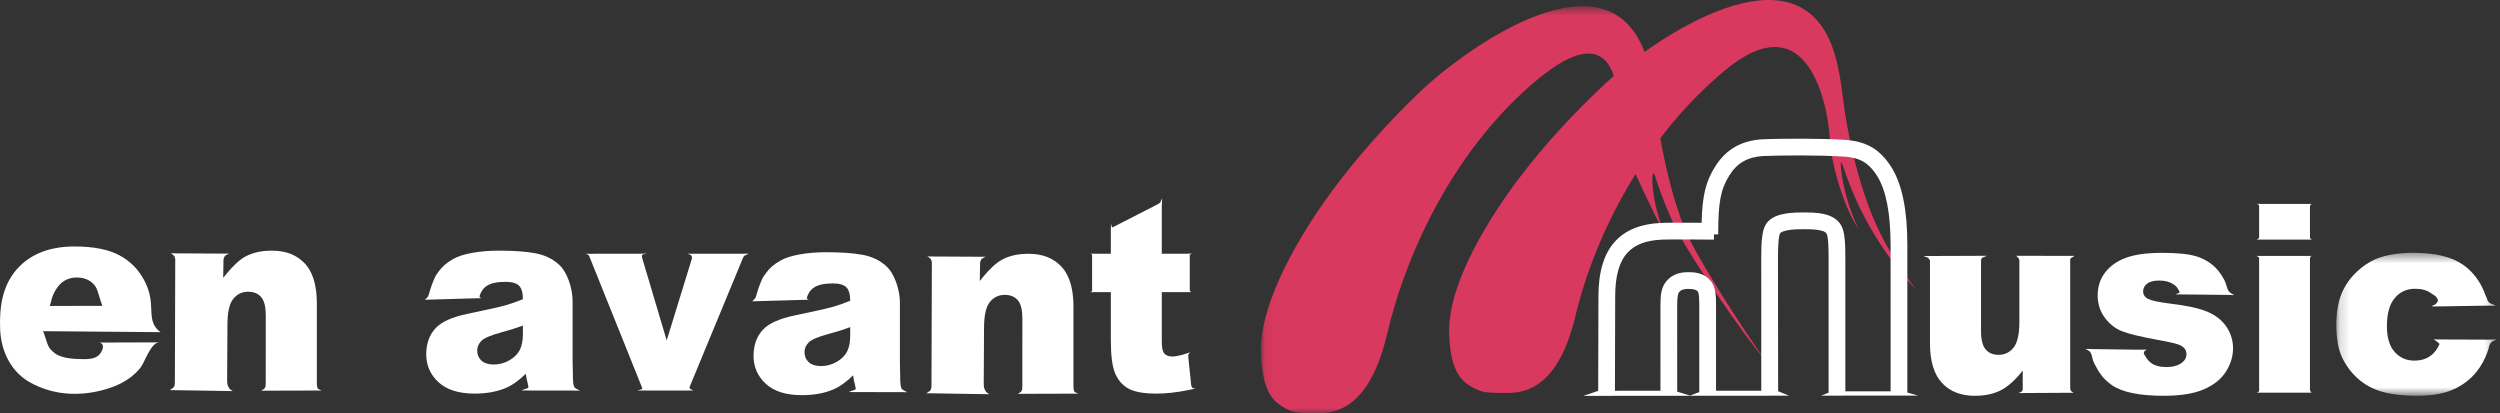 <?xml version="1.0" encoding="UTF-8"?>
<svg width="242px" height="40px" viewBox="0 0 242 40" version="1.1" xmlns="http://www.w3.org/2000/svg" xmlns:xlink="http://www.w3.org/1999/xlink">
    <rect x="0" y="0" width="242" height="40" fill="#333333" stroke="none"/>
    <!-- Generator: Sketch 48.1 (47250) - http://www.bohemiancoding.com/sketch -->
    <title>logo</title>
    <desc>Created with Sketch.</desc>
    <defs>
        <polygon id="path-1" points="0.055 0.606 48.859 0.606 48.859 40 0.055 40"></polygon>
        <polygon id="path-3" points="0.155 0.475 15.665 0.475 15.665 14.312 0.155 14.312"></polygon>
    </defs>
    <g id="Page-1" stroke="none" stroke-width="1" fill="none" fill-rule="evenodd">
        <g id="logo">
            <path d="M9.909,29.607 C9.842,29.431 9.786,29.266 9.735,29.109 C9.496,28.362 9.407,27.849 9.062,27.499 C8.647,27.074 8.1,26.862 7.424,26.862 C6.643,26.862 6.018,27.181 5.552,27.822 C5.282,28.202 5.049,28.664 4.949,29.157 C4.914,29.328 4.86,29.484 4.809,29.614 L5.087,29.614 L9.909,29.607 Z M15.545,32.153 L4.172,32.058 C4.208,32.115 4.348,32.535 4.557,33.183 C4.71,33.659 4.896,33.875 5.296,34.186 C5.992,34.729 7.294,34.756 8.157,34.767 C8.628,34.772 9.134,34.72 9.516,34.424 C9.802,34.202 10.292,33.353 9.651,33.159 C9.651,33.159 15.415,33.14 15.417,33.14 C14.601,33.143 14.019,35.054 13.607,35.578 C12.944,36.422 12.046,37.009 11.055,37.397 C8.948,38.223 6.431,38.397 4.282,37.633 C3.619,37.398 2.881,37.062 2.318,36.635 C0.804,35.488 0.078,33.689 0.011,31.827 C-0.069,29.612 0.258,27.411 1.895,25.779 C3.179,24.498 4.954,23.859 7.22,23.859 C9.056,23.859 10.508,24.144 11.571,24.72 C12.635,25.291 13.445,26.124 14,27.211 C14.417,28.028 14.588,28.757 14.628,29.663 C14.673,30.692 14.647,31.51 15.545,32.153 Z" id="Fill-1" fill="#FFFFFF"></path>
            <path d="M16.519,24.523 L22.164,24.551 L21.797,24.743 L21.721,24.868 L21.669,24.977 L21.634,25.12 L21.605,26.899 C21.721,26.751 21.838,26.604 21.957,26.462 C22.546,25.758 23.174,25.146 23.757,24.832 C24.457,24.453 25.312,24.263 26.319,24.263 C27.682,24.263 28.746,24.683 29.516,25.516 C29.759,25.778 29.963,26.086 30.127,26.438 C30.489,27.209 30.671,28.19 30.671,29.387 L30.671,37.155 L30.674,37.221 L30.715,37.515 L30.784,37.644 L31.134,37.801 L25.281,37.819 L25.583,37.635 L25.705,37.421 L25.716,37.228 L25.723,36.997 L25.727,30.521 C25.727,29.756 25.6,29.196 25.347,28.842 C25.325,28.812 25.303,28.784 25.28,28.757 C24.982,28.413 24.563,28.239 24.022,28.239 C23.425,28.239 22.943,28.474 22.572,28.939 C22.201,29.404 22.016,30.238 22.016,31.443 L21.986,36.839 L22.009,37.2 L22.144,37.532 L22.256,37.672 L22.525,37.858 L17.09,37.771 L16.896,37.767 L16.432,37.765 L16.78,37.529 L16.887,37.358 L16.922,37.164 L16.929,36.889 L16.964,25.088 L16.914,24.871 L16.832,24.747 L16.707,24.629 L16.519,24.523 Z" id="Fill-3" fill="#FFFFFF"></path>
            <path d="M50.617,31.518 C49.941,31.767 49.235,31.989 48.502,32.178 C47.502,32.454 46.869,32.723 46.604,32.989 C46.33,33.265 46.193,33.574 46.193,33.925 C46.193,34.324 46.327,34.648 46.597,34.903 C46.867,35.155 47.264,35.284 47.789,35.284 C48.336,35.284 48.846,35.146 49.317,34.87 C49.788,34.597 50.123,34.263 50.321,33.868 C50.518,33.474 50.617,32.961 50.617,32.328 L50.617,31.518 Z M46.594,28.859 L41.126,29.016 C41.129,28.997 41.157,28.991 41.174,28.978 C41.188,28.967 41.211,28.935 41.22,28.926 C41.254,28.897 41.26,28.887 41.285,28.864 C41.312,28.836 41.339,28.811 41.351,28.795 C41.381,28.76 41.441,28.702 41.449,28.671 C41.471,28.581 41.501,28.548 41.523,28.462 C41.584,28.227 41.62,28.124 41.71,27.847 C41.739,27.76 41.768,27.673 41.797,27.586 C41.891,27.315 42.027,27.008 42.124,26.793 C42.188,26.65 42.394,26.384 42.452,26.3 C42.787,25.815 43.231,25.431 43.86,25.074 C44.311,24.817 44.931,24.618 45.721,24.476 C46.511,24.334 47.366,24.263 48.284,24.263 C49.759,24.263 50.943,24.35 51.839,24.519 C52.732,24.69 53.478,25.045 54.075,25.585 C54.493,25.958 54.823,26.489 55.065,27.174 C55.308,27.859 55.428,28.515 55.428,29.137 L55.428,34.984 C55.441,35.606 55.456,35.901 55.456,36.263 C55.456,36.499 55.453,36.576 55.458,36.627 C55.509,37.242 55.478,37.117 55.524,37.272 C55.566,37.415 55.444,37.066 55.596,37.467 C55.64,37.582 55.951,37.705 56.137,37.815 L55.559,37.807 L55.219,37.807 L51.01,37.8 L50.793,37.8 L50.492,37.795 C50.704,37.681 50.784,37.686 50.83,37.662 C50.953,37.598 51.098,37.595 51.13,37.533 C51.162,37.472 51.151,37.439 51.139,37.382 C51.111,37.247 51.103,37.209 51.064,37.021 C51.048,36.94 51.015,36.843 50.989,36.725 C50.958,36.575 50.927,36.394 50.895,36.18 C50.25,36.82 49.61,37.277 48.972,37.551 C48.103,37.918 47.091,38.099 45.94,38.099 C44.408,38.099 43.246,37.734 42.452,37.003 C41.657,36.271 41.26,35.369 41.26,34.298 C41.26,33.293 41.546,32.465 42.119,31.817 C42.691,31.169 43.746,30.687 45.286,30.373 C47.131,29.989 48.329,29.721 48.876,29.569 C49.424,29.414 50.004,29.214 50.617,28.963 C50.617,28.339 50.492,27.904 50.242,27.653 C49.992,27.405 49.554,27.282 48.924,27.282 C48.119,27.282 47.515,27.413 47.111,27.679 C46.876,27.836 46.697,28.014 46.529,28.377 C46.525,28.386 46.491,28.469 46.486,28.478 C46.476,28.503 46.47,28.536 46.459,28.562 C46.456,28.57 46.452,28.579 46.448,28.587 C46.447,28.591 46.445,28.595 46.443,28.598 C46.439,28.611 46.437,28.635 46.431,28.648 C46.426,28.662 46.439,28.612 46.434,28.626 C46.425,28.65 46.43,28.67 46.42,28.693 C46.416,28.708 46.423,28.735 46.451,28.768 C46.459,28.777 46.472,28.782 46.484,28.788 C46.497,28.798 46.508,28.806 46.52,28.814 C46.544,28.83 46.597,28.849 46.594,28.859 Z" id="Fill-5" fill="#FFFFFF"></path>
            <polygon id="Fill-7" fill="#FFFFFF" points="56.696 24.562 57.297 24.572 57.518 24.564 61.388 24.564 61.934 24.562 62.61 24.542 62.234 24.624 62.151 24.695 62.142 24.829 62.153 24.937 62.178 25.024 64.397 32.486 64.535 32.952 64.684 32.473 66.999 24.958 66.945 24.769 66.81 24.651 66.536 24.557 67.306 24.564 71.711 24.564 71.851 24.564 72.106 24.557 72.476 24.556 72.066 24.75 71.969 24.861 71.87 25.088 66.797 37.353 66.746 37.547 66.806 37.643 67.12 37.8 61.693 37.805 61.918 37.738 62.023 37.705 62.082 37.688 62.174 37.619 62.158 37.535 57.024 24.758 56.89 24.638"></polygon>
            <path d="M112.493,19.201 L112.461,19.889 L112.461,24.562 L114.885,24.562 L115.383,24.548 L115.187,24.647 L115.17,24.685 L115.165,24.776 L115.169,24.865 L115.169,28.075 L115.175,28.139 L115.205,28.195 L115.279,28.245 L115.327,28.28 L114.904,28.277 L112.461,28.277 L112.461,32.967 C112.461,33.531 112.512,33.904 112.617,34.086 C112.779,34.369 113.062,34.509 113.465,34.509 C113.716,34.509 114.036,34.457 114.427,34.353 C114.6,34.307 115.028,34.168 115.228,34.102 L115.095,34.211 L115.059,34.269 L115.03,34.377 L115.026,34.443 L115.026,34.528 L115.035,34.644 L115.307,37.28 L115.347,37.415 L115.385,37.498 L115.438,37.546 L115.535,37.591 L115.728,37.612 C115.567,37.648 115.03,37.757 114.873,37.79 C113.834,37.995 112.857,38.099 111.94,38.099 C110.715,38.099 109.813,37.937 109.233,37.615 C108.652,37.289 108.224,36.798 107.945,36.138 C107.667,35.479 107.529,34.409 107.529,32.933 L107.529,28.277 L106.046,28.277 L105.509,28.28 L105.657,28.229 L105.701,28.185 L105.714,28.146 L105.714,28.095 L105.714,27.923 L105.714,24.922 L105.714,24.704 L105.686,24.633 L105.65,24.598 L105.553,24.564 L106.099,24.562 L107.529,24.562 L107.529,22.434 L107.542,21.654 L107.63,21.983 L107.704,22.004 L107.874,21.919 L112.062,19.774 L112.305,19.616 L112.493,19.201 Z" id="Fill-9" fill="#FFFFFF"></path>
            <path d="M82.3,31.67 C81.624,31.919 80.918,32.141 80.185,32.33 C79.185,32.606 78.552,32.875 78.287,33.141 C78.013,33.417 77.876,33.726 77.876,34.077 C77.876,34.475 78.009,34.8 78.28,35.055 C78.55,35.307 78.947,35.436 79.472,35.436 C80.019,35.436 80.529,35.298 81,35.022 C81.471,34.749 81.806,34.415 82.004,34.02 C82.201,33.626 82.3,33.113 82.3,32.48 L82.3,31.67 Z M78.277,29.011 L72.809,29.168 C72.812,29.149 72.84,29.143 72.857,29.13 C72.871,29.119 72.893,29.087 72.903,29.078 C72.937,29.049 72.943,29.039 72.968,29.016 C72.994,28.988 73.022,28.962 73.034,28.947 C73.063,28.912 73.124,28.854 73.132,28.823 C73.154,28.733 73.183,28.7 73.206,28.614 C73.267,28.379 73.303,28.276 73.393,27.999 C73.422,27.912 73.45,27.825 73.48,27.738 C73.574,27.467 73.71,27.16 73.807,26.945 C73.871,26.802 74.077,26.536 74.135,26.452 C74.47,25.967 74.914,25.583 75.543,25.226 C75.994,24.969 76.614,24.77 77.404,24.628 C78.194,24.486 79.049,24.415 79.967,24.415 C81.442,24.415 82.626,24.502 83.522,24.671 C84.415,24.842 85.161,25.197 85.758,25.737 C86.176,26.11 86.506,26.641 86.748,27.326 C86.991,28.011 87.111,28.667 87.111,29.289 L87.111,35.136 C87.124,35.758 87.138,36.053 87.138,36.414 C87.138,36.651 87.136,36.728 87.141,36.779 C87.191,37.394 87.161,37.269 87.207,37.424 C87.249,37.567 87.127,37.218 87.279,37.619 C87.323,37.734 87.634,37.857 87.82,37.967 L87.242,37.959 L86.902,37.959 L82.693,37.952 L82.476,37.952 L82.175,37.947 C82.387,37.833 82.467,37.838 82.512,37.814 C82.636,37.75 82.781,37.747 82.813,37.685 C82.845,37.624 82.834,37.591 82.822,37.533 C82.794,37.399 82.786,37.361 82.747,37.173 C82.73,37.092 82.697,36.995 82.672,36.877 C82.641,36.727 82.61,36.546 82.578,36.332 C81.933,36.972 81.293,37.429 80.655,37.703 C79.786,38.07 78.774,38.251 77.623,38.251 C76.091,38.251 74.929,37.886 74.135,37.155 C73.34,36.423 72.943,35.521 72.943,34.45 C72.943,33.445 73.229,32.617 73.802,31.969 C74.374,31.321 75.429,30.839 76.969,30.525 C78.814,30.141 80.012,29.873 80.559,29.721 C81.107,29.566 81.687,29.366 82.3,29.115 C82.3,28.491 82.175,28.056 81.925,27.805 C81.675,27.557 81.237,27.434 80.607,27.434 C79.802,27.434 79.198,27.565 78.794,27.831 C78.558,27.988 78.379,28.166 78.212,28.529 C78.207,28.538 78.174,28.621 78.169,28.63 C78.158,28.655 78.152,28.688 78.142,28.714 C78.138,28.722 78.135,28.731 78.131,28.739 C78.13,28.743 78.128,28.747 78.126,28.75 C78.122,28.763 78.12,28.787 78.114,28.8 C78.109,28.814 78.122,28.764 78.117,28.778 C78.108,28.802 78.112,28.822 78.103,28.845 C78.098,28.86 78.106,28.887 78.134,28.92 C78.142,28.929 78.155,28.934 78.167,28.94 C78.18,28.95 78.191,28.958 78.203,28.966 C78.227,28.982 78.28,29.001 78.277,29.011 Z" id="Fill-11" fill="#FFFFFF"></path>
            <path d="M89.758,24.826 L95.403,24.855 L95.037,25.046 L94.96,25.171 L94.909,25.28 L94.874,25.423 L94.844,27.202 C94.96,27.054 95.078,26.907 95.197,26.765 C95.785,26.061 96.412,25.449 96.998,25.135 C97.698,24.756 98.552,24.566 99.558,24.566 C100.921,24.566 101.986,24.986 102.755,25.819 C102.998,26.081 103.203,26.389 103.367,26.741 C103.73,27.512 103.91,28.493 103.91,29.69 L103.91,37.458 L103.913,37.524 L103.954,37.818 L104.025,37.947 L104.374,38.104 L98.522,38.122 L98.823,37.938 L98.945,37.724 L98.954,37.531 L98.962,37.3 L98.966,30.824 C98.966,30.059 98.84,29.499 98.587,29.146 C98.566,29.115 98.543,29.087 98.519,29.06 C98.222,28.716 97.802,28.542 97.261,28.542 C96.665,28.542 96.183,28.778 95.811,29.242 C95.441,29.707 95.255,30.542 95.255,31.746 L95.225,37.142 L95.249,37.503 L95.383,37.835 L95.496,37.975 L95.764,38.161 L90.329,38.074 L90.135,38.07 L89.671,38.068 L90.019,37.832 L90.126,37.661 L90.162,37.467 L90.168,37.192 L90.204,25.391 L90.153,25.174 L90.072,25.05 L89.947,24.932 L89.758,24.826 Z" id="Fill-13" fill="#FFFFFF"></path>
            <g id="Group-17" transform="translate(122, 0)">
                <mask id="mask-2" fill="white">
                    <use xlink:href="#path-1"></use>
                </mask>
                <g id="Clip-16"></g>
                <path d="M3.527,39.926 C4.058,40.009 5.491,40.012 6.029,39.984 C9.672,39.795 11.378,36.114 12.283,32.287 C14.256,23.945 19.066,14.093 26.92,7.626 C34.084,1.727 34.891,7.88 34.499,11.858 C34.187,15.03 38.136,6.292 35.598,11.89 C35.83,11.153 34.092,10.805 34.473,11.604 C34.718,12.118 32.6,16.611 32.375,18.858 C32.369,18.908 35.006,15.929 35.556,15.544 C35.941,15.274 35.837,15.627 36.128,16.372 C36.572,17.509 38.642,21.758 39.363,23.11 C37.66,19.528 37.814,15.815 38.194,16.998 C38.584,18.216 39.021,19.415 39.522,20.581 C39.804,21.236 40.107,21.88 40.435,22.507 C41.807,25.136 46.928,32.676 48.859,34.844 C47.109,32.445 42.079,24.767 40.989,21.92 C39.909,19.103 39.2,16.113 38.667,13.102 C38.23,10.629 38.15,7.986 37.389,5.607 C33.924,-5.379 20.006,4.493 15.251,9.079 C12.266,11.959 9.37,15.194 6.941,18.489 C4.126,22.307 -0.061,29.037 0.058,34.083 C0.085,35.205 0.219,37.166 1.048,38.365 C1.795,39.444 3.162,39.883 3.527,39.926 C3.558,39.93 3.505,39.904 3.527,39.926" id="Fill-15" fill="#D9385F" mask="url(#mask-2)"></path>
            </g>
            <path d="M186.192,24.784 L192.328,24.761 L191.864,24.955 L191.787,25.092 L191.764,25.211 L191.764,32.054 C191.764,32.886 191.913,33.474 192.211,33.824 C192.509,34.172 192.927,34.348 193.468,34.348 C194.055,34.348 194.539,34.115 194.912,33.649 C195.288,33.185 195.476,32.349 195.476,31.143 L195.476,25.192 L195.427,25.041 L195.324,24.912 L195.165,24.761 L200.825,24.769 L200.456,24.984 L200.394,25.112 L200.396,25.211 L200.396,37.595 L200.442,37.791 L200.56,37.927 L200.755,38.019 L195.387,38.049 L195.667,37.924 L195.784,37.799 L195.801,37.652 L195.801,35.869 C195.117,36.749 194.426,37.376 193.728,37.752 C193.032,38.123 192.176,38.312 191.159,38.312 C189.806,38.312 188.743,37.894 187.974,37.059 C187.205,36.224 186.82,34.937 186.82,33.201 L186.82,25.192 L186.74,25.078 L186.623,24.941 L186.192,24.784" id="Fill-18" fill="#FFFFFF"></path>
            <path d="M201.86,33.769 L202.432,33.79 L206.565,33.847 L207.805,33.847 C207.596,33.975 207.497,34.035 207.53,34.212 C207.55,34.323 207.608,34.377 207.649,34.454 C207.707,34.556 207.767,34.651 207.831,34.737 C207.953,34.903 208.089,35.038 208.239,35.146 C208.603,35.404 209.087,35.531 209.69,35.531 C210.35,35.531 210.863,35.387 211.227,35.097 C211.508,34.88 211.651,34.611 211.651,34.288 C211.651,33.923 211.464,33.641 211.092,33.441 C210.829,33.299 210.122,33.127 208.978,32.919 C207.269,32.61 206.081,32.327 205.418,32.066 C204.753,31.805 204.193,31.363 203.737,30.74 C203.281,30.117 203.054,29.407 203.054,28.611 C203.054,27.738 203.3,26.987 203.791,26.356 C204.283,25.725 204.96,25.254 205.823,24.942 C206.684,24.631 207.84,24.476 209.293,24.476 C210.823,24.476 211.955,24.597 212.683,24.837 C213.412,25.079 214.02,25.453 214.509,25.958 C214.682,26.14 214.845,26.342 214.996,26.567 C215.096,26.714 215.19,26.87 215.281,27.035 C215.4,27.254 215.45,27.443 215.539,27.702 C215.623,27.944 215.635,28.307 216.311,28.565 L215.539,28.545 L211.392,28.502 L210.578,28.498 C210.875,28.345 211.073,28.388 210.953,28.197 C210.903,28.118 210.873,28.03 210.827,27.955 C210.723,27.791 210.599,27.658 210.452,27.555 C210.066,27.289 209.6,27.156 209.05,27.156 C208.494,27.156 208.089,27.258 207.836,27.462 C207.581,27.666 207.454,27.913 207.454,28.201 C207.454,28.526 207.616,28.77 207.939,28.935 C208.261,29.101 208.962,29.25 210.042,29.385 C211.677,29.575 212.895,29.841 213.691,30.181 C214.49,30.52 215.1,31.007 215.524,31.637 C215.945,32.269 216.159,32.961 216.159,33.716 C216.159,34.48 215.936,35.224 215.487,35.945 C215.04,36.669 214.333,37.243 213.373,37.671 C212.409,38.099 211.098,38.312 209.437,38.312 C207.092,38.312 205.423,37.967 204.427,37.277 C203.781,36.831 203.286,36.26 202.94,35.569 C202.874,35.434 202.75,35.255 202.694,35.11 C202.632,34.948 202.561,34.782 202.528,34.604 C202.4,33.956 202.206,33.97 201.86,33.769" id="Fill-20" fill="#FFFFFF"></path>
            <path d="M218.438,24.777 L219.012,24.775 L223.323,24.775 L223.791,24.774 L223.684,24.818 L223.628,24.888 L223.603,25.027 L223.603,25.154 L223.603,25.257 L223.603,37.397 L223.603,37.595 L223.6,37.762 L223.653,37.876 L223.702,37.948 L223.776,38.005 L223.212,38.012 L219.104,38.012 L218.444,38.012 L218.611,37.941 L218.669,37.876 L218.683,37.769 L218.683,37.614 L218.683,37.354 L218.683,25.299 L218.681,25.012 L218.669,24.941 L218.618,24.888 L218.541,24.823 L218.438,24.777 Z M218.479,19.731 L218.881,19.741 L223.157,19.739 L223.781,19.741 L223.666,19.813 L223.615,19.902 L223.603,20.102 L223.603,22.798 L223.603,22.852 L223.603,22.98 L223.628,23.068 L223.694,23.136 L223.82,23.189 L223.442,23.193 L218.994,23.193 L218.438,23.193 L218.572,23.121 L218.642,23.071 L218.678,23.032 L218.683,22.95 L218.683,22.838 L218.683,20.082 L218.687,19.969 L218.669,19.879 L218.599,19.788 L218.479,19.731 Z" id="Fill-22" fill="#FFFFFF"></path>
            <g id="Group-26" transform="translate(226, 24)">
                <mask id="mask-4" fill="white">
                    <use xlink:href="#path-3"></use>
                </mask>
                <g id="Clip-25"></g>
                <path d="M9.58,8.835 L9.865,8.859 L14.852,8.878 L15.665,8.856 C15.639,8.949 15.099,8.917 14.948,9.522 C14.942,9.546 14.907,9.702 14.9,9.728 C14.881,9.792 14.861,9.854 14.839,9.919 C14.815,9.992 14.788,10.067 14.762,10.139 C14.507,10.829 14.163,11.444 13.728,11.988 C13.141,12.722 12.39,13.294 11.474,13.701 C10.56,14.107 9.4,14.312 7.988,14.312 C6.626,14.312 5.492,14.18 4.585,13.921 C3.679,13.657 2.898,13.234 2.247,12.65 C1.591,12.064 1.082,11.377 0.71,10.587 C0.34,9.799 0.155,8.754 0.155,7.45 C0.155,6.088 0.38,4.955 0.832,4.051 C1.162,3.386 1.613,2.79 2.185,2.263 C2.759,1.735 3.346,1.344 3.949,1.086 C4.91,0.679 6.138,0.475 7.635,0.475 C9.732,0.475 11.33,0.861 12.43,1.635 C13.111,2.114 13.666,2.73 14.096,3.482 C14.159,3.593 14.219,3.705 14.276,3.821 C14.394,4.06 14.5,4.308 14.595,4.571 C14.619,4.635 14.753,4.915 14.768,4.982 C14.868,5.433 15.405,5.451 15.563,5.593 L14.44,5.589 L10.5,5.655 L9.414,5.661 C9.395,5.587 9.713,5.505 9.762,5.456 C9.977,5.24 10.005,5.086 9.989,5.043 C9.982,5.027 9.975,5.01 9.968,4.992 C9.815,4.617 9.614,4.601 9.324,4.383 C8.941,4.098 8.425,3.952 7.781,3.952 C6.968,3.952 6.309,4.254 5.807,4.856 C5.302,5.457 5.052,6.368 5.052,7.588 C5.052,8.674 5.3,9.498 5.799,10.063 C6.3,10.627 6.938,10.908 7.71,10.908 C8.354,10.908 8.897,10.738 9.336,10.397 C9.563,10.223 9.759,9.997 9.927,9.725 C10.003,9.601 10.072,9.468 10.136,9.324 C10.162,9.267 9.996,9.141 9.931,9.093 C9.844,9.028 9.775,8.979 9.58,8.835" id="Fill-24" fill="#FFFFFF" mask="url(#mask-4)"></path>
            </g>
            <path d="M143.776,37.959 C144.308,38.042 145.742,38.052 146.28,38.028 C149.924,37.863 151.612,34.306 152.499,30.601 C154.43,22.529 159.318,13.151 167.019,6.781 C175.757,-0.447 177.11,12.1 177.117,13.406 C177.124,14.852 178.139,19.545 179.935,22.222 C178.212,18.742 177.96,14.77 178.346,15.919 C178.743,17.101 179.186,18.265 179.693,19.397 C179.978,20.033 180.286,20.658 180.616,21.268 C182.003,23.822 183.55,25.953 185.493,28.063 C183.73,25.73 182.273,23.465 181.168,20.702 C180.073,17.967 179.349,15.066 178.8,12.146 C178.35,9.747 178.257,7.186 177.483,4.878 C173.961,-5.785 160.085,3.71 155.35,8.13 C152.378,10.906 149.497,14.025 147.083,17.206 C144.286,20.89 140.132,27.391 140.276,32.28 C140.308,33.367 140.452,35.268 141.288,36.434 C142.04,37.483 143.411,37.916 143.776,37.959 C143.807,37.963 143.753,37.938 143.776,37.959" id="Fill-27" fill="#D9385F"></path>
            <path d="M156.351,28.652 C156.351,26.72 156.752,25.308 157.543,24.457 C158.28,23.662 159.349,23.262 160.903,23.195 C161.454,23.174 162.352,23.174 163.41,23.179 C164.011,23.178 164.501,23.184 164.935,23.189 C165.28,23.193 165.594,23.196 165.911,23.196 L165.911,22.69 L166.323,22.69 C166.323,19.574 166.553,18.35 167.393,16.996 C168.145,15.782 169.158,15.198 170.675,15.102 C171.164,15.072 173.164,15.042 174.327,15.045 L174.327,15.046 C175.835,15.046 177.171,15.081 178.411,15.153 C179.45,15.214 180.162,15.439 180.721,15.884 C181.077,16.168 181.423,16.572 181.721,17.055 C182.576,18.431 183.009,20.68 183.009,23.741 L183.013,37.88 L178.629,37.879 L178.629,25.13 C178.629,23.688 178.602,22.533 178.257,21.876 C177.571,20.568 175.753,20.57 174.663,20.568 L174.393,20.567 L174.392,20.709 L174.392,20.567 C173.146,20.567 171.425,20.701 170.869,21.84 C170.549,22.456 170.486,23.492 170.486,25.074 L170.491,28.654 L170.491,37.82 L166.111,37.82 L166.111,29.582 C166.111,28.633 166.076,27.803 165.668,27.286 C165.004,26.373 163.978,26.347 163.447,26.346 C163.441,26.346 163.432,26.346 163.425,26.346 C163.416,26.346 163.405,26.346 163.396,26.346 C162.985,26.348 161.913,26.382 161.221,27.332 C160.814,27.85 160.73,28.606 160.73,29.582 L160.733,37.82 L156.326,37.827 L156.351,28.652 Z M164.49,37.953 L163.594,38.294 L162.354,37.91 L162.351,29.582 C162.351,28.635 162.453,28.392 162.513,28.309 C162.641,28.133 162.844,27.971 163.43,27.968 C163.973,27.971 164.213,28.04 164.37,28.255 C164.49,28.455 164.49,29.274 164.49,29.582 L164.49,37.953 Z M173.184,38.302 L172.123,37.87 L172.107,25.073 C172.107,24.554 172.107,22.972 172.316,22.571 C172.318,22.567 172.607,22.188 174.392,22.188 L174.663,22.189 C175.243,22.188 176.591,22.189 176.822,22.629 C177.009,22.985 177.009,24.434 177.009,25.13 L177.009,38.009 L176.282,38.299 L185.669,38.291 L184.63,38.003 L184.63,23.741 C184.63,20.326 184.129,17.859 183.099,16.201 C182.704,15.563 182.231,15.015 181.73,14.616 C180.646,13.753 179.371,13.586 178.505,13.535 C177.3,13.465 176.005,13.43 174.565,13.427 L174.565,13.425 C173.5,13.417 171.176,13.448 170.575,13.484 C168.535,13.613 167.044,14.483 166.016,16.141 C165.116,17.592 164.782,18.912 164.716,21.566 C164.341,21.562 163.932,21.558 163.436,21.559 C162.339,21.554 161.409,21.553 160.837,21.576 C158.853,21.661 157.388,22.242 156.356,23.354 C155.277,24.515 154.73,26.297 154.73,28.65 L154.705,37.833 L153.279,38.319 L173.184,38.302 Z" id="Fill-29" fill="#FFFFFF"></path>
        </g>
    </g>
</svg>